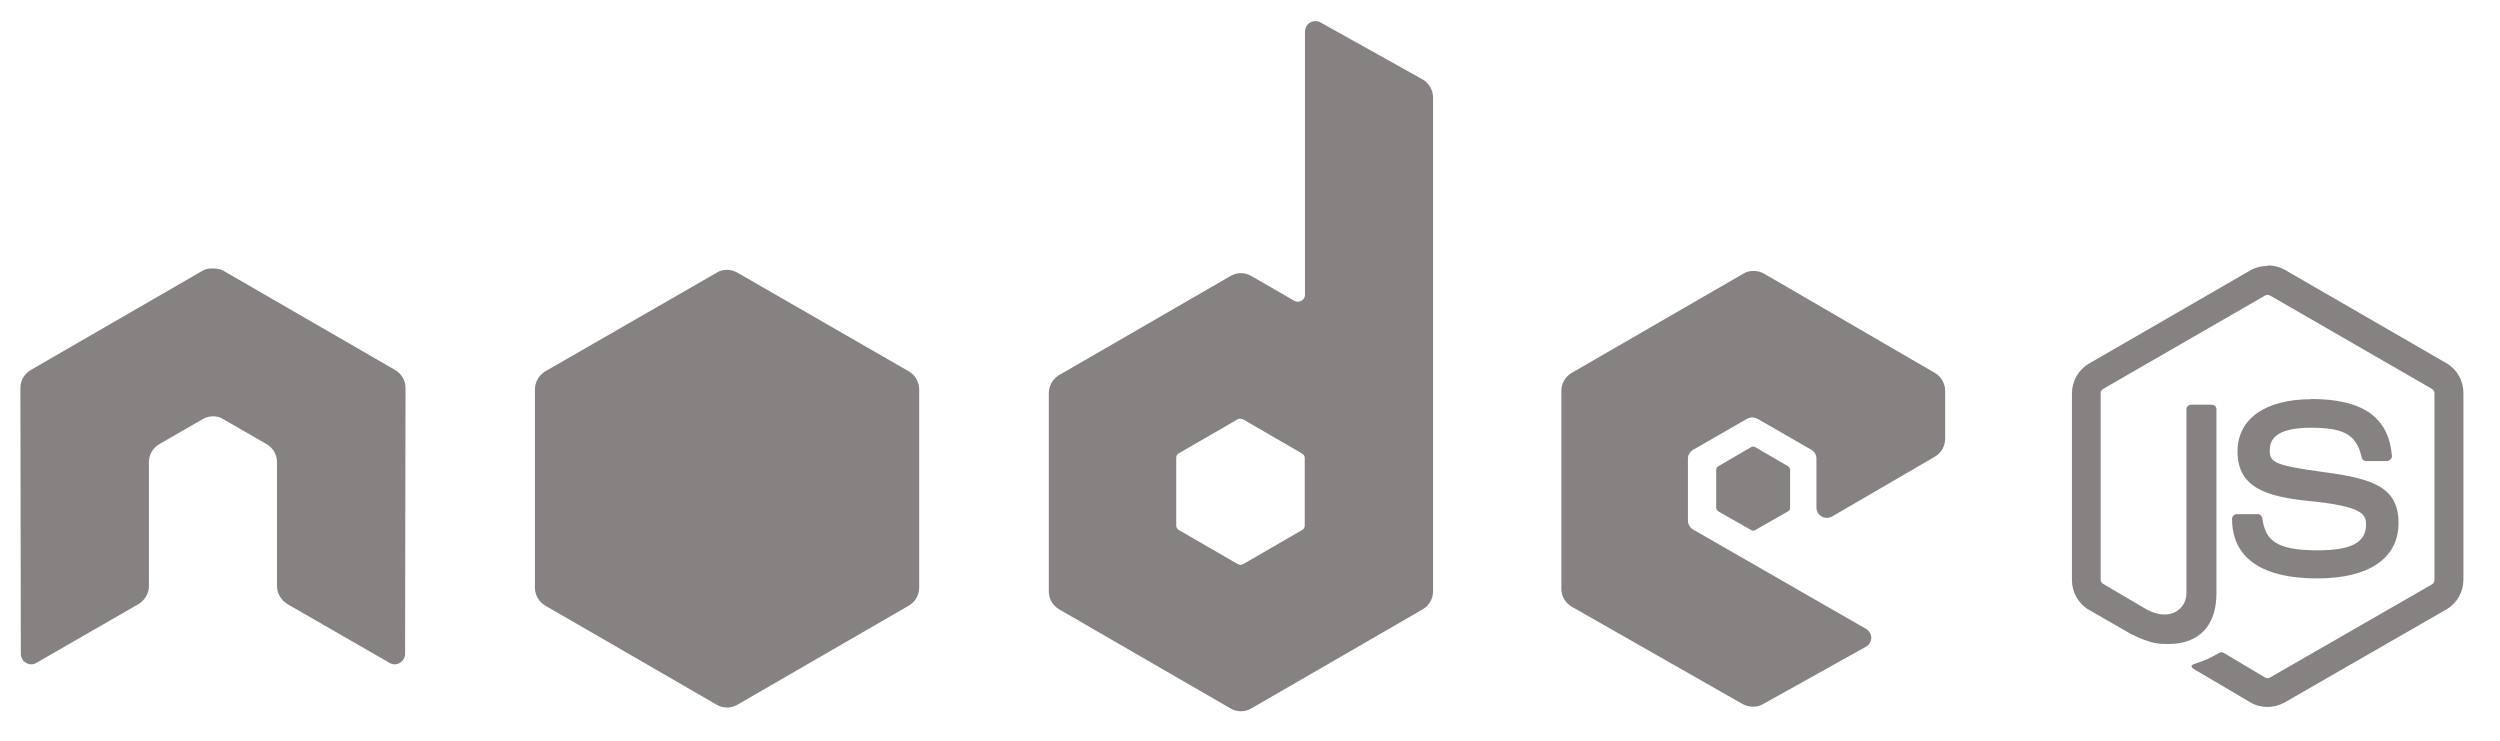 <svg width="108" height="32" viewBox="0 0 108 32" fill="none" xmlns="http://www.w3.org/2000/svg">
<g clip-path="url(#clip0_123_172)">
<path d="M97.969 11.486C97.713 11.486 97.457 11.543 97.239 11.666L90.237 15.711C89.782 15.977 89.508 16.47 89.508 16.991V25.063C89.508 25.584 89.782 26.077 90.237 26.342L92.066 27.394C92.957 27.83 93.279 27.82 93.686 27.82C95.003 27.82 95.751 27.024 95.751 25.632V17.673C95.751 17.559 95.657 17.483 95.543 17.483H94.662C94.548 17.483 94.454 17.569 94.454 17.673V25.641C94.454 26.257 93.809 26.873 92.776 26.352L90.872 25.234C90.806 25.196 90.749 25.129 90.749 25.054V16.981C90.749 16.905 90.796 16.829 90.872 16.792L97.855 12.765C97.921 12.727 97.997 12.727 98.063 12.765L105.046 16.792C105.113 16.829 105.169 16.905 105.169 16.981V25.054C105.169 25.129 105.132 25.205 105.065 25.243L98.063 29.27C97.997 29.308 97.921 29.308 97.855 29.27L96.055 28.199C95.998 28.171 95.932 28.171 95.875 28.199C95.382 28.483 95.287 28.512 94.823 28.673C94.709 28.711 94.529 28.777 94.88 28.967L97.23 30.35C97.457 30.483 97.703 30.54 97.959 30.54C98.215 30.54 98.461 30.473 98.689 30.35L105.691 26.323C106.145 26.058 106.42 25.565 106.42 25.044V16.972C106.42 16.451 106.145 15.958 105.691 15.693L98.689 11.647C98.471 11.524 98.215 11.467 97.959 11.467L97.969 11.486ZM99.845 17.246C97.855 17.246 96.661 18.099 96.661 19.501C96.661 21.027 97.836 21.453 99.75 21.643C102.033 21.87 102.213 22.202 102.213 22.657C102.213 23.433 101.588 23.774 100.119 23.774C98.272 23.774 97.865 23.31 97.732 22.391C97.713 22.296 97.637 22.211 97.542 22.211H96.633C96.519 22.211 96.424 22.306 96.424 22.42C96.424 23.595 97.069 24.987 100.119 24.987C102.337 24.987 103.616 24.116 103.616 22.6C103.616 21.084 102.583 20.686 100.432 20.401C98.262 20.108 98.054 19.975 98.054 19.463C98.054 19.047 98.234 18.478 99.835 18.478C101.275 18.478 101.806 18.791 102.024 19.757C102.043 19.852 102.119 19.918 102.213 19.918H103.123C103.18 19.918 103.237 19.88 103.275 19.843C103.312 19.795 103.341 19.748 103.331 19.691C103.189 18.023 102.081 17.237 99.835 17.237L99.845 17.246Z" fill="#868282"/>
<path d="M56.829 0.912C56.754 0.912 56.678 0.931 56.602 0.969C56.469 1.044 56.384 1.196 56.375 1.357V12.727C56.375 12.841 56.327 12.935 56.223 12.992C56.128 13.049 56.005 13.049 55.91 12.992L54.053 11.921C53.779 11.76 53.437 11.76 53.163 11.921L45.753 16.204C45.479 16.365 45.308 16.668 45.308 16.991V25.546C45.308 25.868 45.479 26.162 45.753 26.323L53.163 30.606C53.437 30.767 53.779 30.767 54.053 30.606L61.463 26.323C61.737 26.162 61.908 25.868 61.908 25.546V4.209C61.908 3.887 61.728 3.584 61.444 3.423L57.028 0.959C56.962 0.921 56.886 0.912 56.801 0.912H56.829ZM9.133 11.599C8.991 11.599 8.859 11.628 8.735 11.704L1.326 15.986C1.051 16.147 0.881 16.441 0.881 16.763L0.9 28.247C0.9 28.407 0.985 28.559 1.127 28.635C1.269 28.72 1.44 28.72 1.573 28.635L5.969 26.105C6.244 25.944 6.433 25.65 6.433 25.328V19.965C6.433 19.643 6.604 19.35 6.878 19.189L8.754 18.108C8.887 18.033 9.048 17.985 9.2 17.985C9.361 17.985 9.512 18.023 9.645 18.108L11.521 19.189C11.796 19.35 11.966 19.643 11.966 19.965V25.328C11.966 25.65 12.156 25.935 12.431 26.105L16.827 28.635C16.969 28.72 17.14 28.72 17.272 28.635C17.405 28.559 17.5 28.407 17.5 28.247L17.519 16.763C17.519 16.441 17.348 16.147 17.073 15.986L9.664 11.704C9.541 11.628 9.408 11.609 9.266 11.599H9.181H9.133ZM75.751 11.704C75.589 11.704 75.438 11.741 75.305 11.827L67.896 16.109C67.621 16.27 67.451 16.564 67.451 16.886V25.442C67.451 25.764 67.631 26.058 67.915 26.219L75.267 30.407C75.542 30.558 75.874 30.577 76.148 30.426L80.602 27.943C80.744 27.867 80.838 27.716 80.838 27.555C80.838 27.394 80.753 27.252 80.611 27.166L73.154 22.884C73.012 22.808 72.918 22.647 72.918 22.486V19.814C72.918 19.653 73.012 19.511 73.154 19.425L75.476 18.09C75.618 18.014 75.779 18.014 75.921 18.09L78.242 19.425C78.385 19.501 78.47 19.653 78.47 19.814V21.927C78.47 22.088 78.555 22.23 78.697 22.315C78.839 22.391 79 22.391 79.142 22.315L83.586 19.729C83.861 19.568 84.031 19.274 84.031 18.952V16.886C84.031 16.564 83.861 16.27 83.586 16.109L76.215 11.827C76.082 11.751 75.921 11.704 75.769 11.704H75.751ZM53.58 18.09C53.58 18.09 53.665 18.099 53.703 18.118L56.242 19.587C56.308 19.624 56.365 19.7 56.365 19.776V22.713C56.365 22.789 56.318 22.865 56.242 22.903L53.703 24.371C53.636 24.409 53.551 24.409 53.475 24.371L50.936 22.903C50.87 22.865 50.813 22.789 50.813 22.713V19.767C50.813 19.691 50.86 19.615 50.936 19.577L53.475 18.108C53.475 18.108 53.542 18.08 53.58 18.08V18.09Z" fill="#868282"/>
<path d="M31.409 11.656C31.248 11.656 31.096 11.694 30.963 11.779L23.554 16.043C23.279 16.204 23.109 16.507 23.109 16.829V25.385C23.109 25.707 23.279 26.001 23.554 26.162L30.963 30.445C31.238 30.605 31.579 30.605 31.854 30.445L39.263 26.162C39.538 26.001 39.709 25.707 39.709 25.385V16.829C39.709 16.507 39.538 16.204 39.263 16.043L31.854 11.779C31.721 11.703 31.56 11.656 31.409 11.656ZM75.741 19.293C75.741 19.293 75.675 19.293 75.656 19.312L74.225 20.145C74.168 20.174 74.14 20.231 74.14 20.297V21.936C74.14 21.993 74.178 22.05 74.225 22.088L75.656 22.903C75.703 22.931 75.77 22.931 75.817 22.903L77.248 22.088C77.305 22.059 77.333 22.003 77.333 21.936V20.297C77.333 20.24 77.295 20.183 77.248 20.145L75.817 19.312C75.817 19.312 75.77 19.293 75.741 19.293Z" fill="#868282"/>
</g>
<defs>
<clipPath id="clip0_123_172">
<rect width="106.203" height="31.236" fill="white" transform="translate(0.881 0.245)"/>
</clipPath>
</defs>
</svg>
